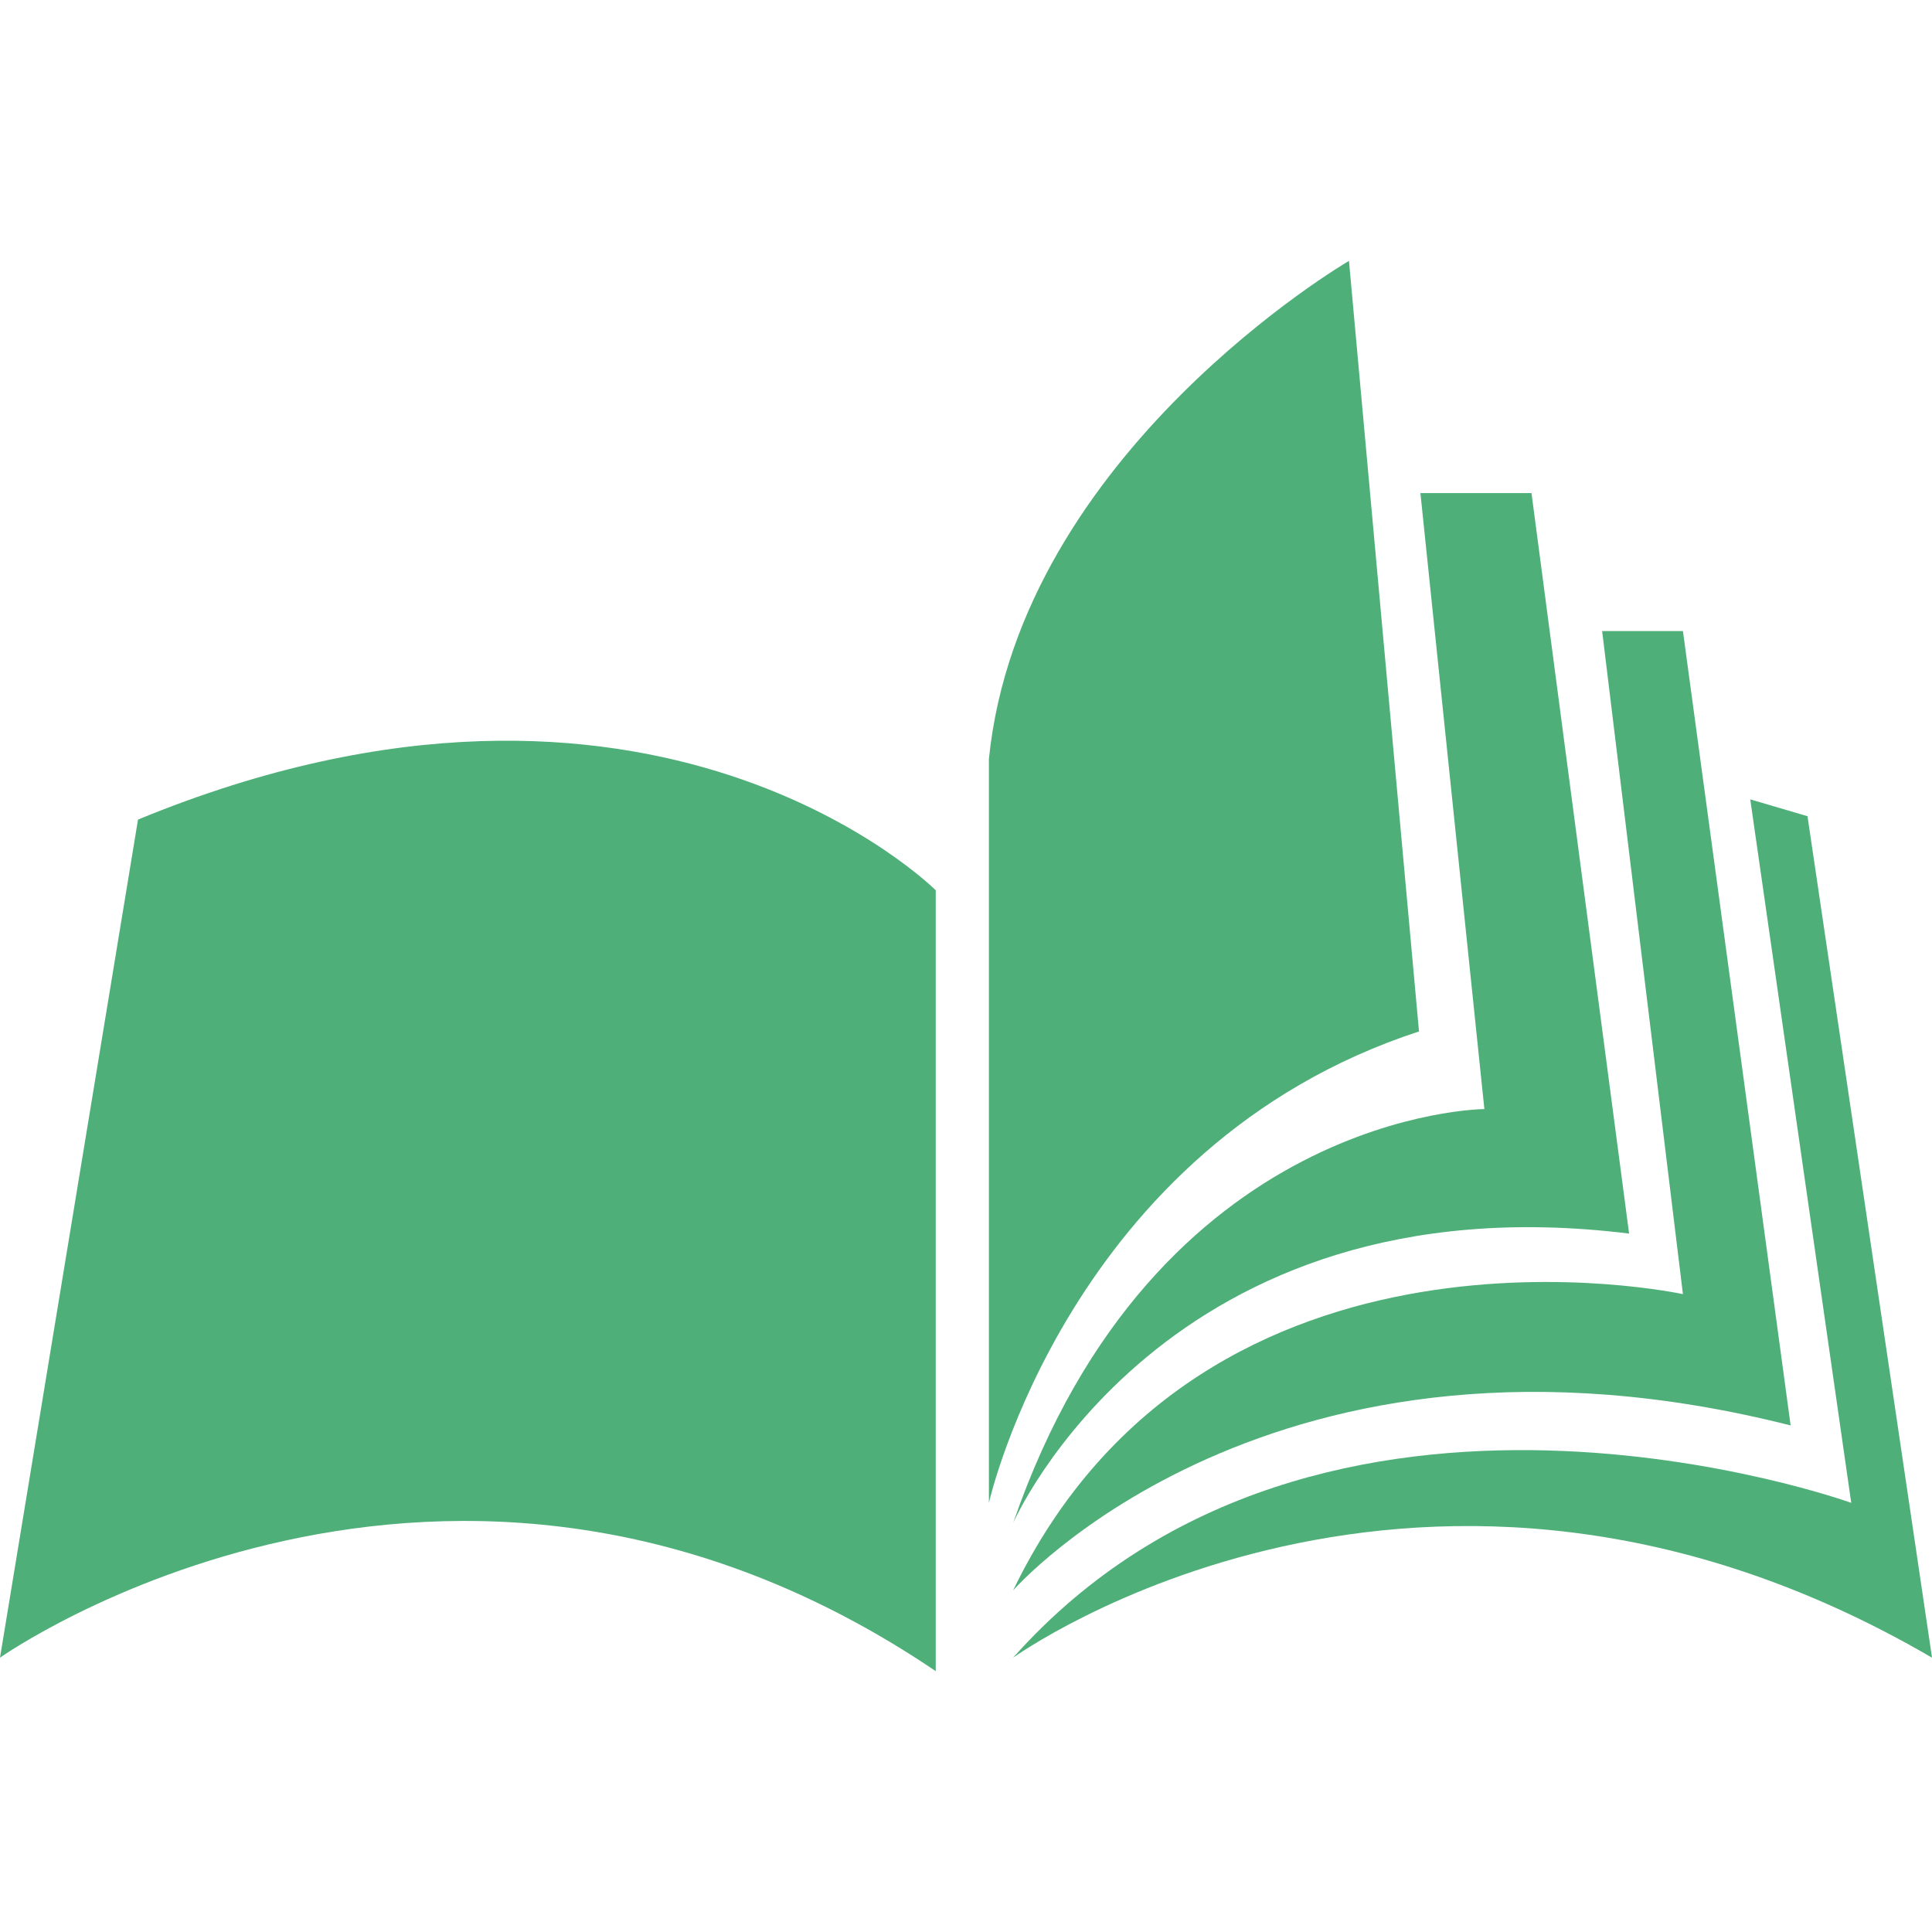 <?xml version="1.0" encoding="UTF-8"?>
<!DOCTYPE svg  PUBLIC '-//W3C//DTD SVG 1.1//EN'  'http://www.w3.org/Graphics/SVG/1.1/DTD/svg11.dtd'>
<svg enable-background="new 0 0 413.83 413.83" version="1.1" viewBox="0 0 413.83 413.83" xml:space="preserve" xmlns="http://www.w3.org/2000/svg">
<g fill="#4EAF79">
	<path d="m0 355.07 29.561-179.52c110.31-45.42 170.87 15.141 170.87 15.141v167.26c-104.54-70.655-200.43-2.884-200.43-2.884z"/>
	<path d="m211.82 321.91v-159.33c6.63-65.607 77.127-106.7 77.127-106.7l15 165.05c-74.983 24.512-92.127 100.98-92.127 100.98z"/>
	<path d="m217.01 326.24c30.439-88.32 100.94-88.68 100.94-88.68l-13.7-131.94h23.792l20.906 158.61c-99.493-12.285-131.94 62.004-131.94 62.004z"/>
	<path d="m217.01 340.65c41.439-85.727 143.47-63.445 143.47-63.445l-17.304-142.03h17.304l23.069 170.15c-111.03-28.119-166.54 35.327-166.54 35.327z"/>
	<path d="m217.01 355.07c65.969-74.146 179.52-33.164 179.52-33.164l-21.629-150.68 12.259 3.605 26.673 180.24c-108.86-63.445-196.82 1e-3 -196.82 1e-3z"/>
</g>
</svg>
